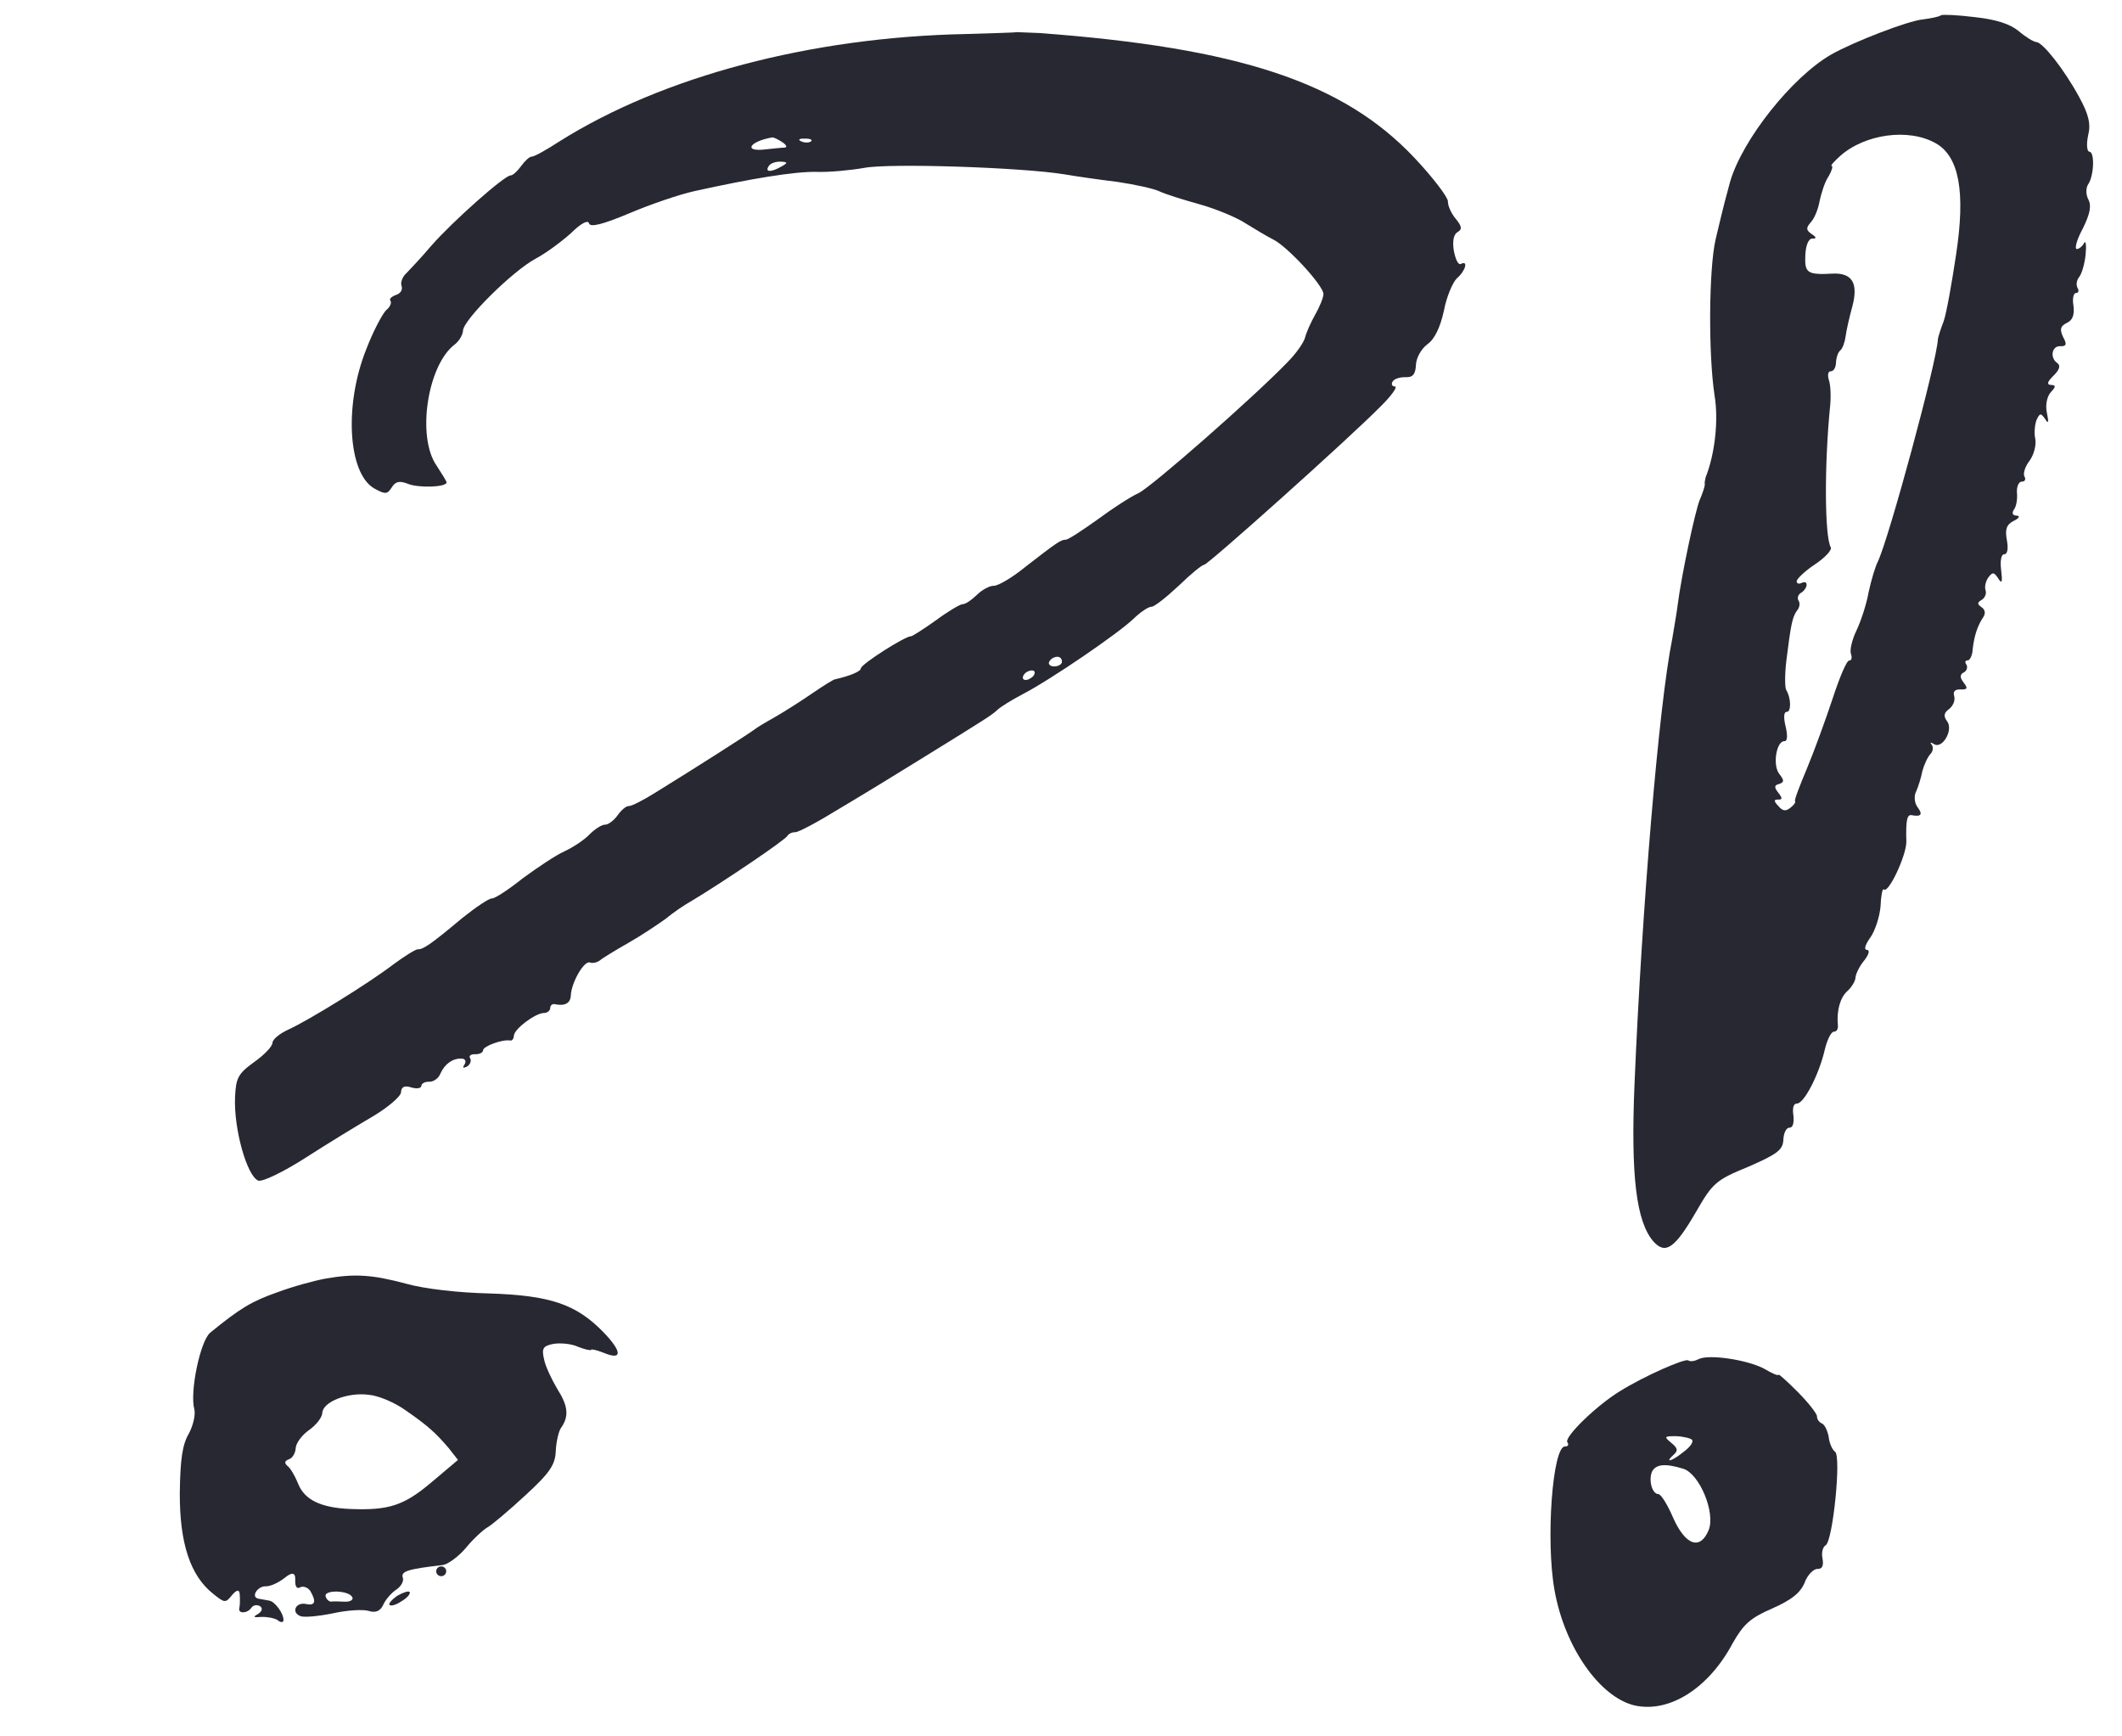 <svg width="88" height="72" viewBox="0 0 88 72" fill="none" xmlns="http://www.w3.org/2000/svg">
<path fill-rule="evenodd" clip-rule="evenodd" d="M80.492 0.633C80.427 0.692 80.091 0.759 79.734 0.806C79.128 0.863 76.884 1.727 75.945 2.258C74.323 3.187 72.257 5.782 71.745 7.546C71.547 8.288 71.525 8.328 71.145 9.935C70.865 11.161 70.842 14.688 71.104 16.402C71.27 17.402 71.129 18.796 70.733 19.794C70.708 19.894 70.682 20.015 70.699 20.097C70.696 20.178 70.6 20.478 70.485 20.737C70.299 21.196 69.73 23.85 69.574 25.081C69.541 25.364 69.432 25.988 69.348 26.492C68.798 29.187 68.09 37.655 67.784 44.943C67.624 48.77 67.857 50.665 68.573 51.484C69.071 52.031 69.457 51.762 70.332 50.256C71.029 49.047 71.159 48.93 72.515 48.375C73.703 47.855 73.94 47.682 73.957 47.257C73.969 46.973 74.083 46.755 74.207 46.76C74.353 46.765 74.403 46.565 74.374 46.259C74.325 45.953 74.375 45.752 74.52 45.758C74.811 45.77 75.446 44.538 75.677 43.513C75.777 43.111 75.937 42.773 76.061 42.777C76.165 42.782 76.233 42.663 76.218 42.52C76.16 41.909 76.308 41.368 76.611 41.096C76.784 40.941 76.941 40.683 76.947 40.541C76.952 40.4 77.112 40.061 77.31 39.826C77.508 39.57 77.557 39.389 77.412 39.384C77.287 39.379 77.359 39.159 77.558 38.883C77.757 38.607 77.948 38.026 77.987 37.582C78.005 37.156 78.06 36.834 78.121 36.877C78.299 37.087 79.053 35.495 79.057 34.907C79.032 34.014 79.084 33.772 79.27 33.8C79.663 33.876 79.75 33.778 79.533 33.486C79.394 33.318 79.365 33.013 79.456 32.834C79.548 32.635 79.668 32.254 79.721 31.973C79.795 31.712 79.933 31.393 80.064 31.256C80.173 31.139 80.181 30.957 80.101 30.872C80.022 30.768 80.063 30.77 80.206 30.856C80.551 31.073 81.022 30.26 80.745 29.904C80.588 29.695 80.614 29.554 80.829 29.401C81.001 29.265 81.095 29.026 81.039 28.861C80.984 28.677 81.072 28.579 81.3 28.588C81.591 28.599 81.615 28.54 81.437 28.309C81.279 28.101 81.263 27.978 81.434 27.884C81.561 27.828 81.61 27.667 81.552 27.564C81.473 27.459 81.497 27.379 81.601 27.383C81.684 27.387 81.796 27.188 81.807 26.925C81.874 26.34 82.015 25.94 82.238 25.604C82.348 25.446 82.334 25.283 82.172 25.175C81.99 25.046 81.993 24.986 82.185 24.872C82.313 24.796 82.383 24.616 82.347 24.493C82.29 24.349 82.342 24.107 82.453 23.95C82.629 23.713 82.692 23.716 82.868 23.986C83.024 24.236 83.049 24.135 82.987 23.626C82.941 23.239 82.993 22.977 83.118 22.982C83.243 22.987 83.294 22.766 83.226 22.398C83.141 21.949 83.211 21.749 83.509 21.599C83.743 21.486 83.789 21.387 83.623 21.38C83.456 21.373 83.419 21.271 83.53 21.113C83.618 20.995 83.673 20.672 83.642 20.407C83.632 20.164 83.724 19.965 83.848 19.97C83.973 19.974 84.019 19.875 83.961 19.771C83.883 19.646 83.978 19.346 84.177 19.09C84.354 18.834 84.454 18.432 84.402 18.187C84.349 17.962 84.385 17.598 84.455 17.418C84.592 17.12 84.634 17.121 84.811 17.372C84.947 17.6 84.972 17.52 84.884 17.111C84.815 16.784 84.892 16.442 85.045 16.266C85.263 16.031 85.266 15.97 85.058 15.962C84.87 15.954 84.896 15.834 85.157 15.581C85.396 15.347 85.466 15.167 85.324 15.06C85 14.844 85.084 14.341 85.437 14.355C85.687 14.365 85.732 14.285 85.557 13.974C85.404 13.644 85.451 13.524 85.707 13.392C85.961 13.28 86.034 13.04 85.987 12.673C85.936 12.387 85.988 12.146 86.092 12.15C86.196 12.154 86.221 12.054 86.163 11.95C86.085 11.825 86.114 11.624 86.224 11.486C86.334 11.349 86.456 10.928 86.492 10.544C86.529 10.16 86.496 9.956 86.429 10.075C86.36 10.214 86.21 10.33 86.127 10.326C86.023 10.322 86.122 9.941 86.37 9.485C86.666 8.888 86.743 8.546 86.608 8.277C86.492 8.07 86.504 7.786 86.593 7.648C86.836 7.313 86.878 6.301 86.65 6.292C86.546 6.288 86.517 5.982 86.594 5.62C86.719 5.139 86.611 4.729 86.224 4.024C85.605 2.884 84.715 1.754 84.445 1.743C84.341 1.739 84.015 1.544 83.714 1.288C83.351 0.99 82.776 0.805 81.884 0.709C81.18 0.62 80.556 0.595 80.492 0.633ZM80.269 5.937C81.247 6.483 81.518 7.954 81.117 10.574C80.944 11.723 80.725 12.972 80.607 13.312C80.467 13.671 80.369 14.012 80.367 14.052C80.328 14.983 78.334 22.326 77.877 23.281C77.764 23.5 77.594 24.081 77.49 24.564C77.407 25.047 77.169 25.768 76.987 26.146C76.804 26.524 76.702 26.966 76.759 27.11C76.814 27.274 76.788 27.395 76.684 27.391C76.581 27.387 76.28 28.105 75.993 28.986C75.707 29.846 75.236 31.146 74.935 31.864C74.634 32.582 74.401 33.181 74.441 33.223C74.481 33.265 74.392 33.383 74.242 33.499C74.048 33.654 73.924 33.629 73.745 33.419C73.566 33.229 73.548 33.147 73.735 33.155C73.922 33.162 73.925 33.101 73.747 32.871C73.569 32.641 73.573 32.56 73.783 32.508C73.995 32.435 73.998 32.354 73.78 32.082C73.504 31.706 73.671 30.719 74.003 30.732C74.128 30.737 74.138 30.494 74.05 30.125C73.961 29.757 73.971 29.514 74.096 29.519C74.283 29.526 74.286 28.959 74.072 28.605C74.014 28.482 74.016 27.934 74.081 27.389C74.267 25.916 74.323 25.594 74.522 25.318C74.631 25.201 74.66 24.999 74.581 24.895C74.523 24.791 74.57 24.651 74.698 24.575C74.805 24.518 74.916 24.36 74.92 24.259C74.925 24.138 74.843 24.114 74.716 24.17C74.609 24.226 74.506 24.202 74.51 24.101C74.514 24 74.862 23.669 75.268 23.401C75.697 23.114 75.981 22.801 75.923 22.697C75.67 22.261 75.648 19.3 75.898 16.815C75.936 16.411 75.914 15.944 75.839 15.738C75.784 15.554 75.812 15.392 75.916 15.397C76.041 15.402 76.131 15.243 76.139 15.04C76.148 14.838 76.22 14.598 76.328 14.521C76.414 14.443 76.508 14.183 76.539 13.941C76.57 13.699 76.698 13.136 76.82 12.695C77.068 11.752 76.816 11.316 76.023 11.345C74.937 11.404 74.837 11.319 74.867 10.59C74.885 10.165 75.001 9.885 75.167 9.892C75.334 9.898 75.336 9.838 75.133 9.708C74.891 9.536 74.894 9.455 75.091 9.22C75.244 9.063 75.406 8.664 75.462 8.322C75.539 7.98 75.683 7.52 75.838 7.303C75.973 7.065 76.022 6.884 75.96 6.882C75.897 6.879 76.051 6.703 76.31 6.47C77.328 5.557 79.15 5.305 80.269 5.937Z" fill="#282832"/>
<path fill-rule="evenodd" clip-rule="evenodd" d="M70.43 56.363C70.281 56.439 70.092 56.472 70.011 56.408C69.869 56.321 68.171 57.065 67.166 57.694C66.204 58.284 64.879 59.57 64.995 59.798C65.074 59.902 65.029 59.982 64.904 59.977C64.384 59.956 64.095 63.879 64.467 65.941C64.889 68.31 66.344 70.376 67.787 70.717C69.232 71.038 70.858 70.007 71.853 68.141C72.303 67.347 72.584 67.095 73.475 66.704C74.282 66.351 74.648 66.061 74.832 65.643C74.951 65.303 75.211 65.049 75.377 65.056C75.565 65.064 75.633 64.924 75.582 64.638C75.53 64.393 75.582 64.152 75.71 64.076C76.009 63.905 76.364 60.391 76.102 60.198C76 60.133 75.865 59.864 75.836 59.579C75.784 59.313 75.67 59.066 75.547 59.02C75.445 58.975 75.346 58.85 75.351 58.728C75.355 58.627 74.999 58.167 74.559 57.724C74.12 57.28 73.758 56.962 73.757 57.002C73.754 57.063 73.488 56.951 73.163 56.756C72.47 56.383 70.835 56.136 70.43 56.363ZM70.165 59.699C70.245 59.783 70.09 60 69.832 60.193C69.336 60.599 68.999 60.687 69.41 60.318C69.605 60.143 69.567 60.04 69.306 59.827C69.004 59.572 69.005 59.551 69.505 59.551C69.796 59.562 70.105 59.636 70.165 59.699ZM69.802 60.901C70.481 61.111 71.143 62.718 70.862 63.437C70.514 64.295 69.898 64.088 69.384 62.932C69.156 62.396 68.883 61.96 68.779 61.956C68.509 61.945 68.365 61.392 68.505 61.032C68.664 60.714 69.041 60.668 69.802 60.901Z" fill="#282832"/>
<path fill-rule="evenodd" clip-rule="evenodd" d="M42.154 1.332C42.132 1.352 41.194 1.375 40.047 1.411C33.625 1.541 27.496 3.164 23.217 5.853C22.66 6.216 22.149 6.5 22.045 6.496C21.962 6.493 21.767 6.668 21.612 6.885C21.457 7.101 21.262 7.276 21.179 7.273C20.93 7.263 18.766 9.185 17.891 10.184C17.475 10.675 16.995 11.183 16.843 11.339C16.691 11.475 16.598 11.715 16.654 11.859C16.71 12.023 16.599 12.181 16.41 12.234C16.219 12.308 16.132 12.406 16.191 12.469C16.25 12.553 16.18 12.732 16.008 12.867C15.856 13.024 15.472 13.738 15.191 14.477C14.261 16.793 14.434 19.618 15.512 20.249C15.98 20.511 16.064 20.494 16.242 20.217C16.399 19.96 16.567 19.926 16.915 20.061C17.345 20.241 18.513 20.206 18.521 20.003C18.523 19.963 18.328 19.651 18.113 19.318C17.267 18.129 17.726 15.126 18.865 14.278C19.038 14.143 19.194 13.886 19.202 13.704C19.22 13.258 21.263 11.23 22.222 10.721C22.648 10.495 23.293 10.013 23.683 9.664C24.096 9.254 24.393 9.104 24.428 9.267C24.484 9.432 24.989 9.31 26.092 8.847C26.961 8.476 28.187 8.058 28.817 7.921C31.151 7.405 32.934 7.111 33.85 7.127C34.37 7.147 35.269 7.061 35.836 6.962C36.865 6.76 42.377 6.938 44.156 7.231C44.611 7.31 45.584 7.45 46.331 7.541C47.076 7.651 47.86 7.824 48.085 7.935C48.309 8.045 49.049 8.277 49.729 8.466C50.408 8.655 51.289 9.015 51.674 9.273C52.06 9.512 52.568 9.816 52.792 9.926C53.384 10.213 54.899 11.855 54.884 12.199C54.877 12.361 54.716 12.74 54.536 13.057C54.356 13.374 54.172 13.793 54.122 13.994C54.072 14.195 53.761 14.649 53.392 15.019C52.063 16.406 47.738 20.209 47.207 20.452C46.91 20.582 46.139 21.079 45.516 21.541C44.871 22.002 44.293 22.384 44.189 22.38C44.002 22.373 43.809 22.507 42.517 23.51C41.977 23.955 41.38 24.297 41.214 24.29C41.047 24.283 40.728 24.453 40.51 24.668C40.293 24.882 40.036 25.054 39.932 25.05C39.828 25.046 39.315 25.35 38.821 25.716C38.306 26.081 37.835 26.387 37.772 26.384C37.544 26.375 35.703 27.539 35.696 27.721C35.691 27.843 35.246 28.028 34.636 28.166C34.573 28.163 34.124 28.45 33.674 28.756C33.202 29.082 32.538 29.502 32.176 29.711C31.834 29.9 31.45 30.128 31.321 30.224C31.105 30.398 28.858 31.83 27.19 32.859C26.677 33.183 26.188 33.427 26.084 33.423C25.959 33.418 25.764 33.593 25.609 33.81C25.454 34.027 25.218 34.2 25.093 34.195C24.968 34.19 24.69 34.361 24.451 34.595C24.233 34.83 23.762 35.136 23.401 35.304C23.062 35.453 22.29 35.97 21.688 36.412C21.107 36.876 20.528 37.258 20.403 37.253C20.279 37.248 19.742 37.612 19.182 38.057C17.866 39.16 17.544 39.371 17.336 39.362C17.232 39.358 16.783 39.645 16.31 39.991C15.277 40.781 12.775 42.325 11.947 42.697C11.586 42.865 11.306 43.098 11.3 43.239C11.293 43.401 10.945 43.752 10.537 44.041C9.872 44.521 9.781 44.7 9.747 45.51C9.693 46.805 10.236 48.753 10.707 48.954C10.87 49.022 11.763 48.591 12.684 47.999C13.604 47.407 14.887 46.626 15.506 46.265C16.104 45.904 16.623 45.458 16.63 45.296C16.639 45.073 16.767 44.997 17.055 45.09C17.281 45.16 17.47 45.127 17.474 45.025C17.479 44.924 17.627 44.849 17.794 44.855C17.981 44.863 18.196 44.709 18.267 44.509C18.45 44.111 18.772 43.88 19.146 43.895C19.292 43.901 19.35 44.005 19.261 44.143C19.172 44.282 19.192 44.303 19.361 44.228C19.49 44.152 19.559 43.993 19.501 43.889C19.422 43.785 19.529 43.708 19.695 43.714C19.883 43.722 20.032 43.647 20.036 43.545C20.043 43.383 20.826 43.09 21.157 43.144C21.239 43.167 21.306 43.068 21.311 42.947C21.323 42.663 22.204 42.009 22.558 42.003C22.683 42.008 22.812 41.911 22.816 41.81C22.821 41.689 22.886 41.631 22.99 41.635C23.424 41.733 23.658 41.6 23.672 41.276C23.694 40.75 24.211 39.838 24.458 39.908C24.561 39.953 24.749 39.92 24.878 39.824C24.987 39.727 25.521 39.403 26.054 39.1C26.588 38.797 27.273 38.337 27.596 38.106C27.898 37.855 28.37 37.529 28.647 37.378C29.95 36.598 32.587 34.817 32.656 34.657C32.701 34.578 32.85 34.503 32.975 34.508C33.12 34.513 33.952 34.06 34.85 33.507C35.747 32.975 37.243 32.061 38.163 31.489C40.942 29.774 41.114 29.66 41.352 29.446C41.461 29.329 41.953 29.024 42.421 28.779C43.55 28.195 46.359 26.279 47.01 25.655C47.314 25.363 47.635 25.153 47.76 25.158C47.864 25.162 48.359 24.776 48.879 24.29C49.379 23.803 49.853 23.416 49.936 23.419C50.082 23.425 55.925 18.202 57.252 16.855C57.708 16.407 57.973 16.032 57.849 16.027C57.724 16.023 57.687 15.92 57.753 15.821C57.821 15.702 58.074 15.631 58.302 15.64C58.593 15.652 58.703 15.514 58.719 15.129C58.731 14.846 58.934 14.469 59.193 14.276C59.493 14.065 59.721 13.587 59.875 12.904C59.983 12.32 60.237 11.722 60.411 11.546C60.778 11.236 60.901 10.775 60.582 10.945C60.475 11.001 60.361 10.754 60.292 10.406C60.226 9.998 60.279 9.716 60.45 9.621C60.642 9.507 60.626 9.385 60.369 9.071C60.19 8.861 60.037 8.53 60.045 8.348C60.051 8.186 59.42 7.35 58.642 6.528C55.69 3.41 51.375 1.982 43.09 1.369L42.154 1.332ZM32.443 5.895C32.605 6.003 32.664 6.106 32.538 6.122C32.434 6.117 32.078 6.164 31.764 6.192C30.801 6.316 31.07 5.861 32.035 5.696C32.097 5.699 32.281 5.787 32.443 5.895ZM33.632 5.861C33.567 5.919 33.379 5.932 33.236 5.865C33.072 5.798 33.137 5.74 33.366 5.749C33.596 5.738 33.718 5.803 33.632 5.861ZM32.401 6.907C31.974 7.154 31.704 7.143 31.881 6.886C31.948 6.767 32.181 6.695 32.368 6.703C32.68 6.715 32.678 6.756 32.401 6.907ZM44.039 27.444C44.035 27.545 43.885 27.64 43.698 27.633C43.532 27.626 43.453 27.522 43.52 27.423C43.587 27.304 43.736 27.229 43.861 27.234C43.965 27.238 44.045 27.322 44.039 27.444ZM42.87 28.006C42.804 28.104 42.633 28.199 42.529 28.195C42.404 28.19 42.388 28.088 42.454 27.989C42.522 27.87 42.692 27.796 42.796 27.8C42.92 27.805 42.938 27.887 42.87 28.006Z" fill="#282832"/>
<path fill-rule="evenodd" clip-rule="evenodd" d="M13.495 53.019C13.033 53.102 12.127 53.35 11.492 53.589C10.456 53.953 9.965 54.238 8.714 55.263C8.304 55.612 7.861 57.723 8.06 58.441C8.113 58.666 8.011 59.108 7.831 59.446C7.562 59.901 7.474 60.506 7.456 61.925C7.452 64.013 7.897 65.329 8.824 66.075C9.328 66.481 9.348 66.481 9.634 66.128C9.838 65.892 9.942 65.903 9.945 66.16C9.957 66.364 9.947 66.607 9.923 66.687C9.871 66.928 10.268 66.903 10.424 66.666C10.512 66.548 10.659 66.533 10.781 66.599C10.902 66.685 10.876 66.806 10.705 66.921C10.47 67.053 10.511 67.075 10.825 67.047C11.054 67.036 11.364 67.089 11.507 67.175C11.627 67.282 11.752 67.287 11.756 67.185C11.768 66.902 11.393 66.4 11.165 66.371C11.062 66.347 10.855 66.318 10.731 66.293C10.379 66.238 10.67 65.763 11.024 65.777C11.211 65.785 11.572 65.617 11.809 65.423C12.111 65.178 12.256 65.204 12.243 65.501C12.231 65.785 12.309 65.909 12.459 65.814C12.587 65.758 12.771 65.826 12.869 65.972C13.122 66.408 13.073 66.589 12.701 66.513C12.268 66.415 12.062 66.853 12.451 67.01C12.594 67.077 13.2 67.019 13.789 66.901C14.398 66.763 15.066 66.728 15.293 66.798C15.58 66.891 15.772 66.797 15.886 66.558C15.978 66.339 16.219 66.064 16.412 65.93C16.626 65.797 16.761 65.559 16.704 65.415C16.611 65.147 16.948 65.059 18.372 64.893C18.582 64.86 19.033 64.534 19.34 64.16C19.647 63.787 20.058 63.419 20.229 63.324C20.4 63.229 21.112 62.629 21.784 62.007C22.802 61.074 23.024 60.738 23.048 60.171C23.063 59.806 23.165 59.364 23.254 59.226C23.608 58.733 23.564 58.306 23.114 57.598C22.881 57.204 22.612 56.646 22.562 56.36C22.456 55.909 22.522 55.811 22.942 55.726C23.236 55.677 23.693 55.715 23.979 55.848C24.266 55.961 24.514 56.011 24.515 55.971C24.517 55.93 24.744 55.98 25.031 56.093C25.829 56.428 25.804 56.042 25.005 55.22C23.886 54.08 22.818 53.713 20.28 53.633C19.032 53.604 17.622 53.447 16.86 53.234C15.439 52.853 14.712 52.804 13.495 53.019ZM16.828 58.484C17.759 59.13 18.08 59.426 18.616 60.056L18.992 60.537L17.89 61.467C16.746 62.435 16.113 62.633 14.532 62.571C13.305 62.522 12.632 62.191 12.368 61.532C12.236 61.202 12.041 60.87 11.92 60.784C11.779 60.657 11.804 60.577 11.994 60.503C12.121 60.468 12.255 60.25 12.263 60.047C12.272 59.845 12.515 59.51 12.815 59.299C13.116 59.087 13.358 58.773 13.366 58.59C13.385 58.125 14.423 57.72 15.293 57.836C15.708 57.872 16.383 58.163 16.828 58.484ZM14.608 66.224C14.667 66.327 14.538 66.424 14.309 66.415C14.059 66.405 13.81 66.395 13.726 66.412C13.643 66.408 13.542 66.323 13.505 66.2C13.413 65.913 14.454 65.934 14.608 66.224Z" fill="#282832"/>
<path d="M18.289 65.357C18.404 65.361 18.5 65.274 18.505 65.162C18.51 65.05 18.421 64.956 18.306 64.951C18.191 64.947 18.094 65.034 18.089 65.146C18.084 65.258 18.174 65.352 18.289 65.357Z" fill="#282832"/>
<path fill-rule="evenodd" clip-rule="evenodd" d="M16.463 66.176C16.249 66.33 16.095 66.506 16.156 66.549C16.216 66.612 16.448 66.54 16.663 66.387C16.898 66.254 17.03 66.076 16.991 66.014C16.931 65.951 16.698 66.043 16.463 66.176Z" fill="#282832"/>
</svg>
